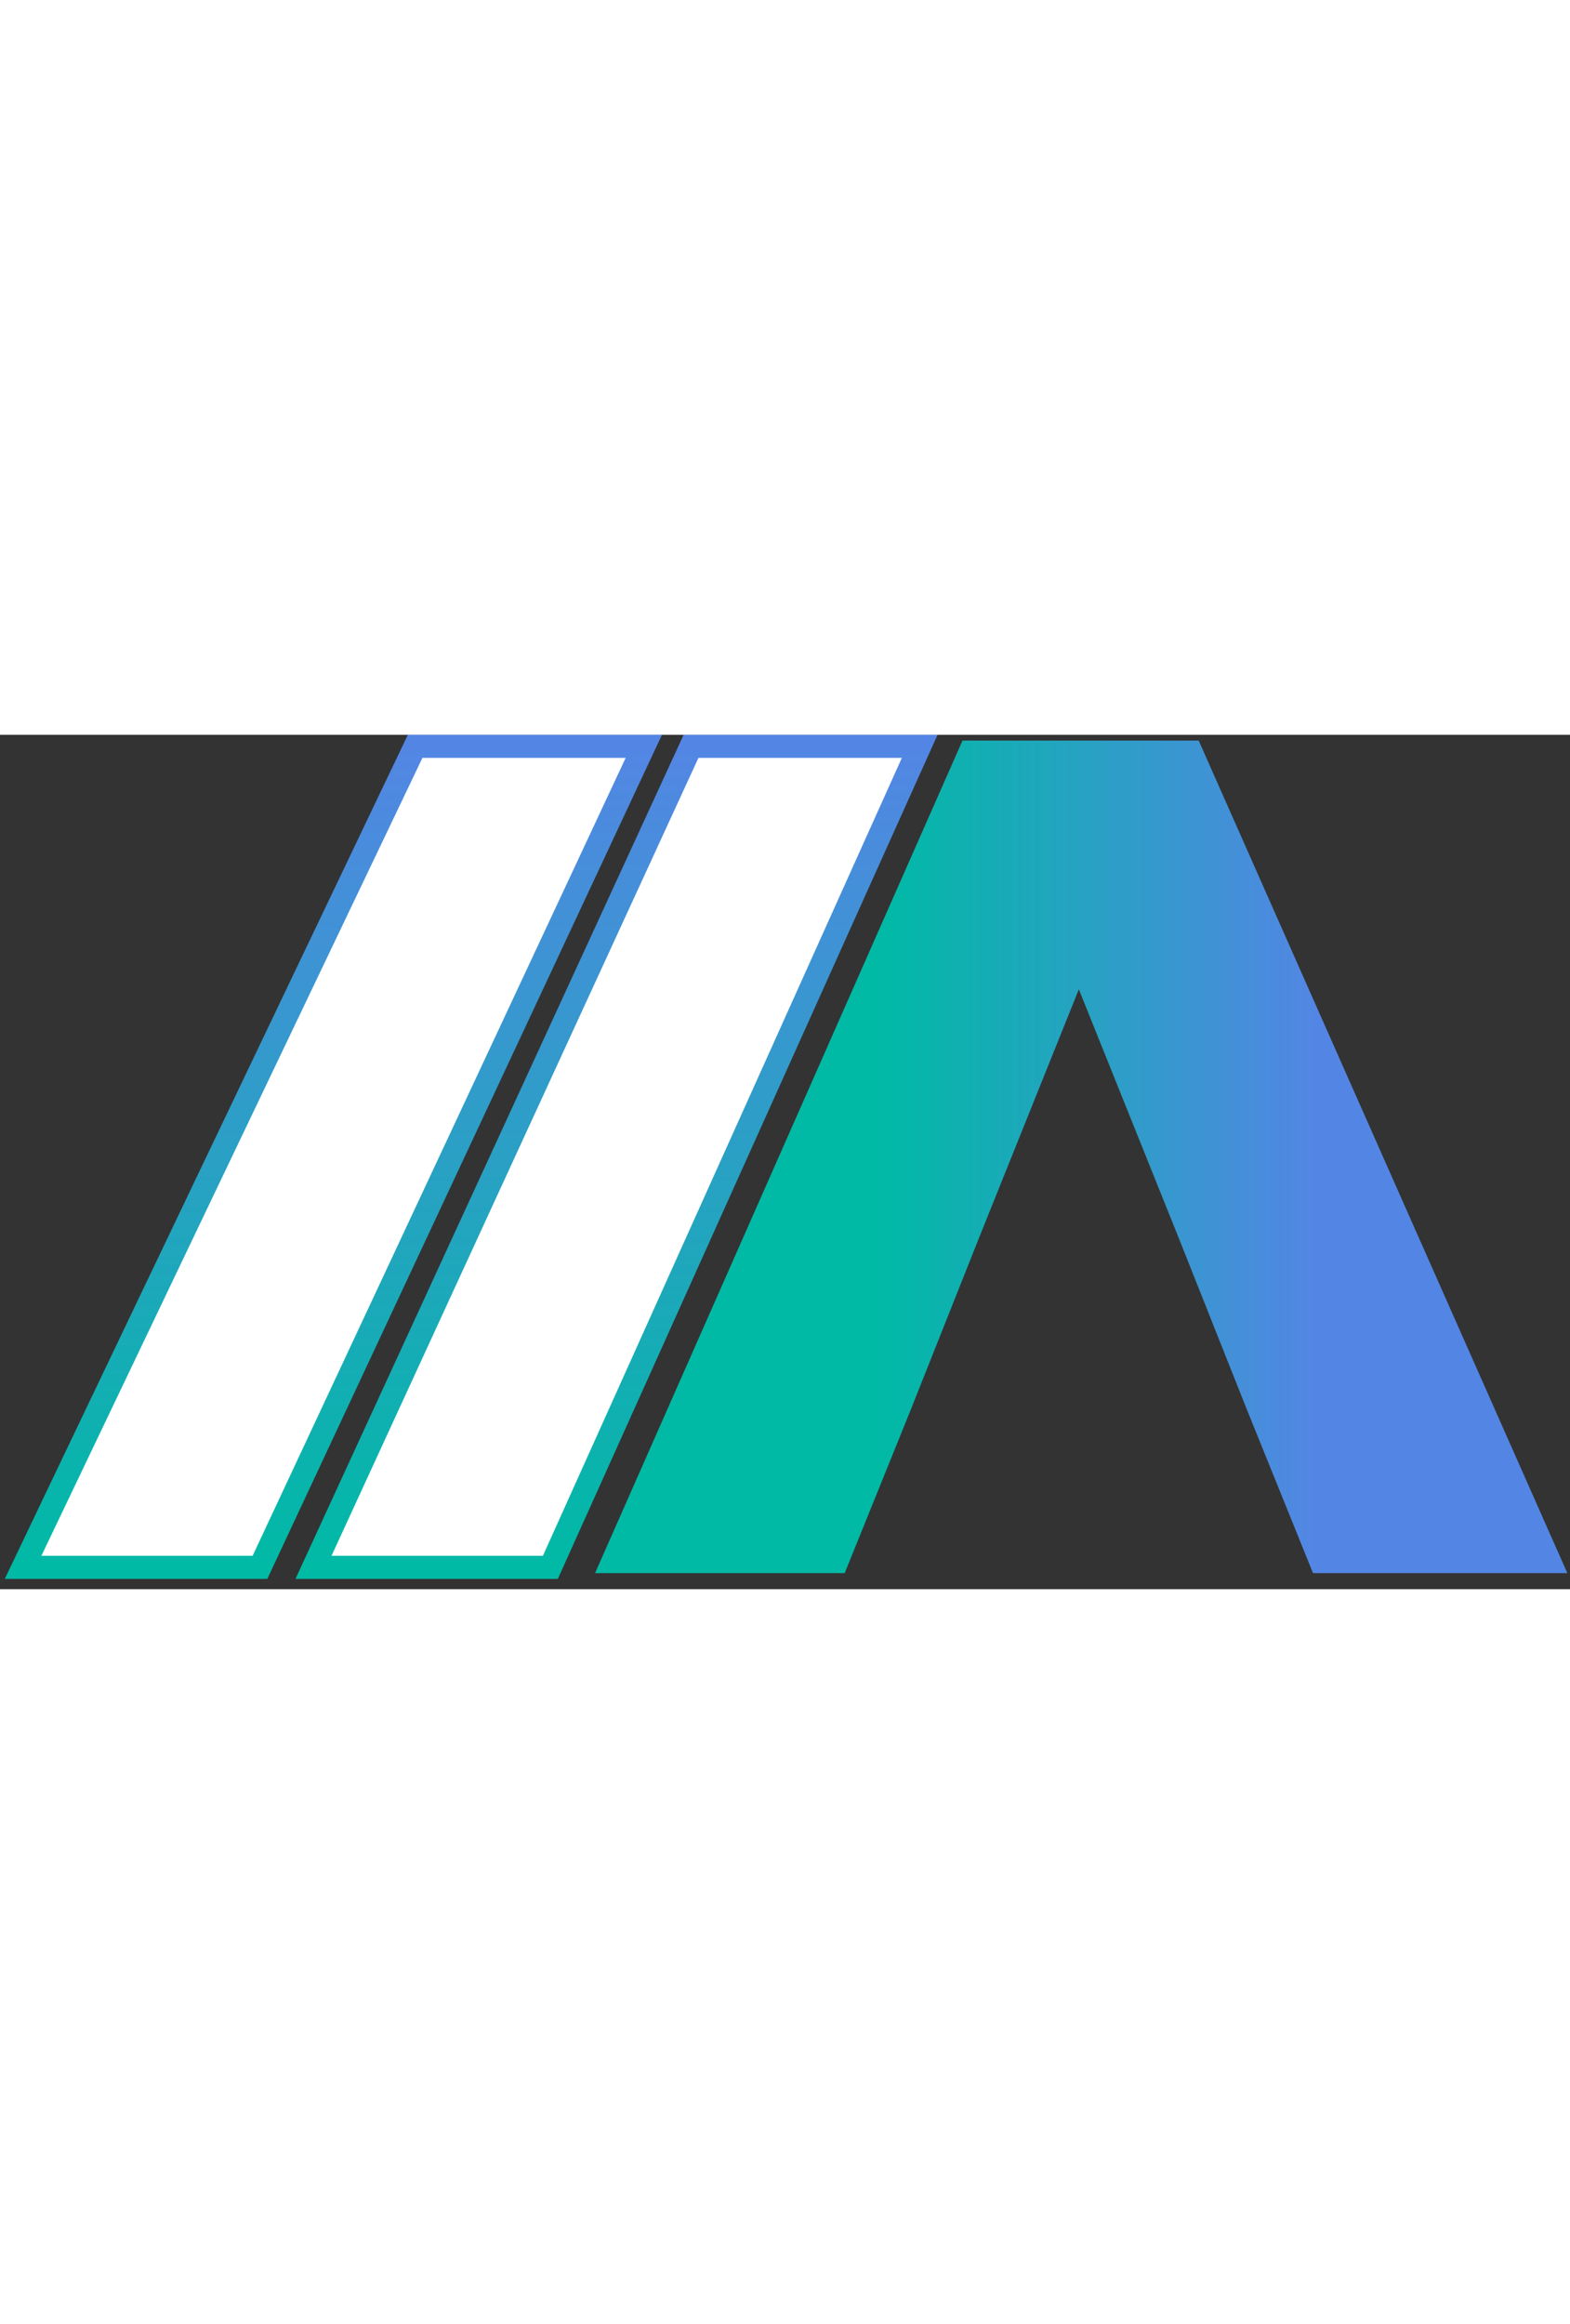 <svg
          width="50"
          viewBox="0 0 136 74"
          fill="none"
          xmlns="http://www.w3.org/2000/svg"
        >
          <rect x="0" y="0" width="136" height="74" fill="#333333" stroke="none"/>
          <path
            d="M103.51 1H83.702L52.314 72.106h20.52L78.42 58.29l5.892-14.83 9.142-22.755 9.142 22.754 5.892 14.83 5.587 13.816H135L103.51 1Z"
            fill="#5386E4"
          />
          <path
            d="M103.51 1H83.702L52.314 72.106h20.52L78.42 58.29l5.892-14.83 9.142-22.755 9.142 22.754 5.892 14.83 5.587 13.816H135L103.51 1Z"
            fill="url(#logob)"
          />
          <path
            d="M103.51 1H83.702L52.314 72.106h20.52L78.42 58.29l5.892-14.83 9.142-22.755 9.142 22.754 5.892 14.83 5.587 13.816H135L103.51 1Z"
            stroke="url(#logob)"
          />
          <path
            d="M59.861 1h19.808L47.676 72.106H27.157L59.861 1Z"
            fill="#00BAA5"
          />
          <path
            d="M59.861 1h19.808L47.676 72.106H27.157L59.861 1Z"
            fill="#fff"
          />
          <path
            d="M59.861 1h19.808L47.676 72.106H27.157L59.861 1Z"
            stroke="url(#logoc)"
            stroke-width="2"
          />
          <path
            d="M35.962 1H55.77L22.52 72.106H2L35.962 1Z"
            fill="#00BAA5"
          />
          <path
            d="M35.962 1H55.77L22.52 72.106H2L35.962 1Z"
            fill="#fff"
          />
          <path
            d="M35.962 1H55.77L22.52 72.106H2L35.962 1Z"
            stroke="url(#logod)"
            stroke-width="2"
          />
          <defs>
            <linearGradient
              id="logoa"
              x1="110.175"
              y1="16.094"
              x2="76.213"
              y2="16.094"
              gradientUnits="userSpaceOnUse"
            >
              <stop stop-color="#5386E4" />
              <stop offset="1" stop-color="#00BAA5" />
            </linearGradient>
            <linearGradient
              id="logob"
              x1="113.949"
              y1="18.61"
              x2="76.213"
              y2="18.61"
              gradientUnits="userSpaceOnUse"
            >
              <stop stop-color="#5386E4" />
              <stop offset="1" stop-color="#00BAA5" />
            </linearGradient>
            <linearGradient
              id="logoc"
              x1="52.755"
              y1="1"
              x2="52.755"
              y2="72.106"
              gradientUnits="userSpaceOnUse"
            >
              <stop stop-color="#5386E4" />
              <stop offset="1" stop-color="#00BAA5" />
            </linearGradient>
            <linearGradient
              id="logod"
              x1="27.598"
              y1="1"
              x2="27.598"
              y2="72.106"
              gradientUnits="userSpaceOnUse"
            >
              <stop stop-color="#5386E4" />
              <stop offset="1" stop-color="#00BAA5" />
            </linearGradient>
          </defs>
        </svg>